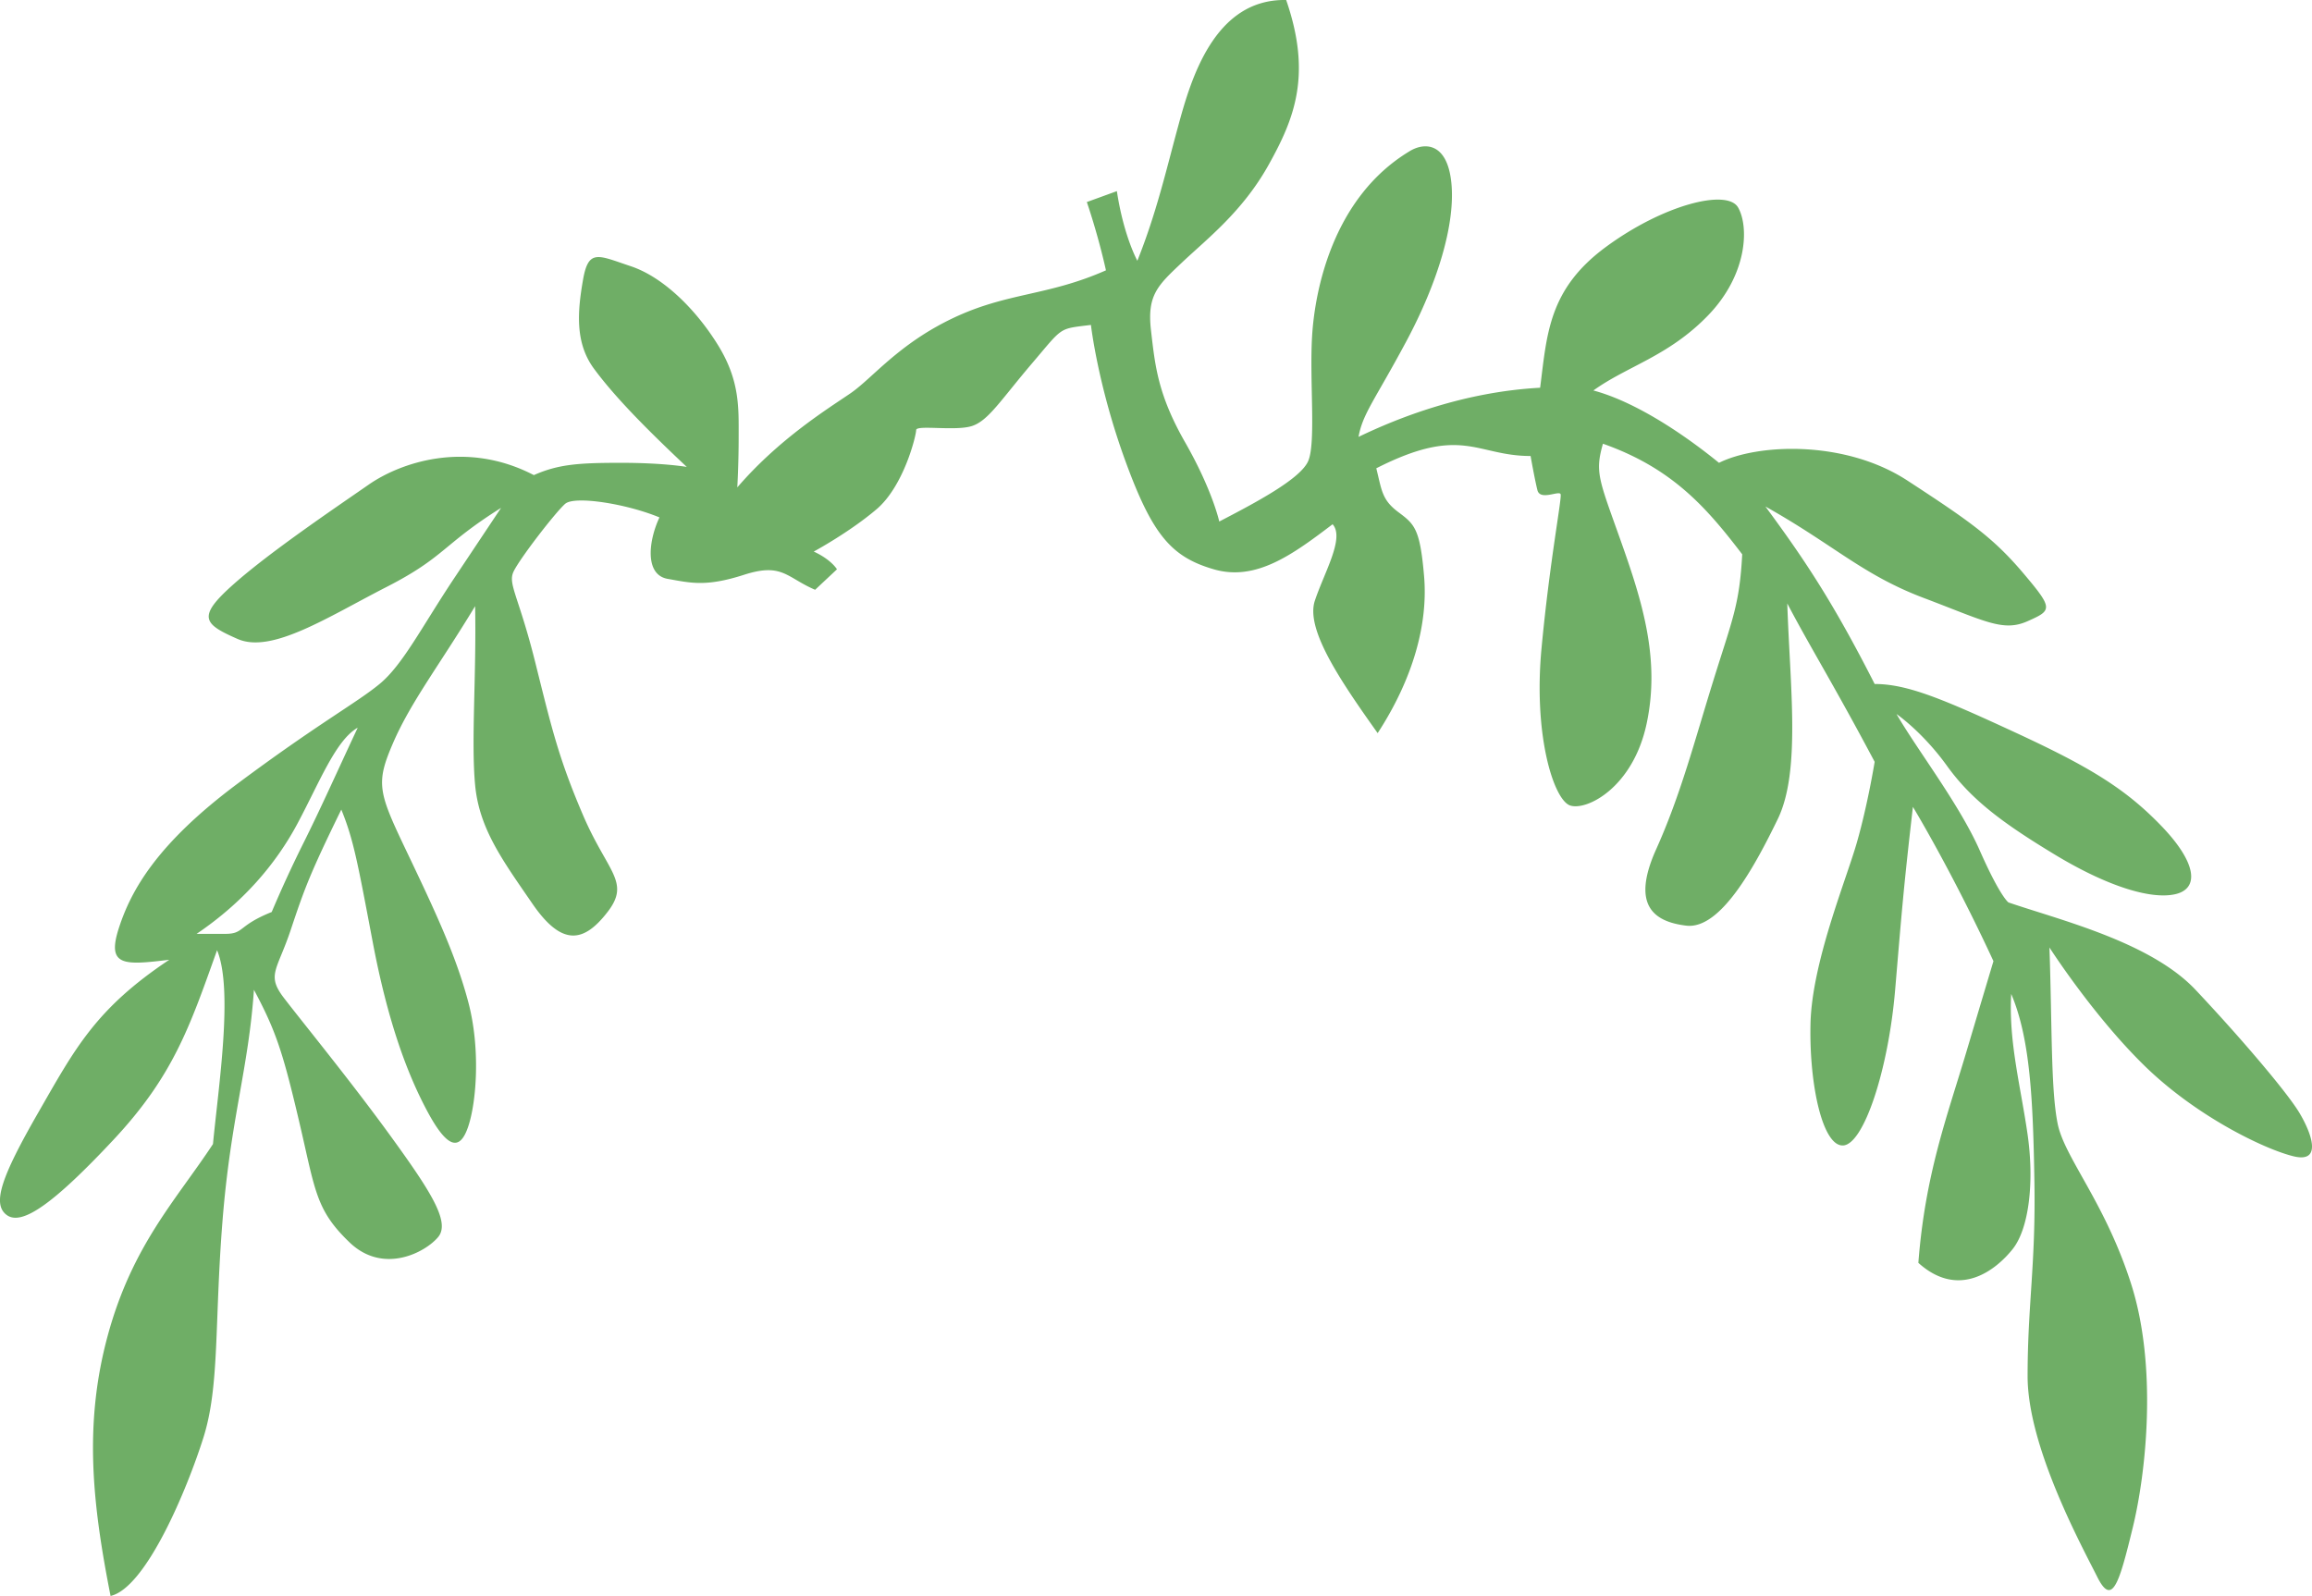 <svg xmlns="http://www.w3.org/2000/svg" viewBox="0 0 570.458 393.84">
  <path fill="#6FAE66" d="M567.325 274.575c-3.032-5.054-14.486-18.529-25.604-30.321s-33.353-17.182-46.155-21.561c0 0-2.021-1.346-7.074-12.801s-15.496-24.931-20.551-33.691c0 0 6.401 4.379 12.465 12.802s13.813 14.149 26.614 21.897c12.803 7.747 23.583 11.118 29.647 9.771s5.39-7.749-3.369-16.846c-8.76-9.097-17.52-14.486-35.712-22.909s-26.951-12.127-35.036-12.127c-10.444-20.551-17.52-30.994-26.952-43.796 16.846 9.433 23.92 16.845 39.08 22.572s19.54 8.422 25.604 5.728 6.4-3.032-1.011-11.791c-7.412-8.759-13.139-12.802-28.636-22.91-15.496-10.108-37.06-9.096-46.493-4.379-9.096-7.412-20.888-15.16-30.994-17.855 8.422-6.064 18.53-8.422 28.299-18.529 9.77-10.107 10.108-21.898 7.413-26.616s-18.53-.674-32.68 9.77-14.486 21.562-16.171 34.701c-18.865 1.011-35.037 7.412-44.807 12.128 1.01-5.728 4.042-9.097 11.791-23.583s12.128-28.973 11.117-39.08-6.737-10.107-10.444-7.749c-18.866 11.454-23.244 34.363-23.919 45.481-.675 11.118 1.011 26.615-1.011 30.994-2.021 4.379-12.802 10.106-21.897 14.823 0 0-1.685-7.749-8.422-19.54-6.738-11.792-7.413-18.867-8.423-27.626-1.011-8.759 1.684-11.117 7.749-16.845 6.065-5.728 14.824-12.465 21.225-23.919 6.401-11.455 10.78-22.236 4.379-40.765-17.855-.337-23.581 19.876-26.613 30.993s-5.39 21.561-10.107 33.353c0 0-3.369-6.064-5.054-17.182l-7.412 2.695s2.698 7.753 4.719 16.849c-14.486 6.4-24.255 5.39-37.731 11.791-13.477 6.401-19.877 14.823-25.268 18.529s-17.519 11.118-27.963 23.246c0 0 .337-5.39.337-12.465s.337-13.813-5.053-22.572-13.476-16.845-21.561-19.54-10.444-4.38-11.792 3.369c-1.347 7.749-2.022 15.497 2.695 21.898s11.791 13.813 22.909 24.257c0 0-5.728-1.011-16.17-1.011-10.443 0-15.498.337-21.562 3.032-16.845-8.759-33.016-3.032-40.765 2.358-7.749 5.391-24.257 16.508-33.354 24.593-9.096 8.086-7.412 9.77 1.011 13.477 8.423 3.706 22.235-5.39 36.722-12.802 14.486-7.412 13.813-10.444 28.3-19.54l-11.455 17.182c-8.086 12.128-12.802 21.561-18.53 26.278s-15.161 9.77-35.038 24.593c-19.877 14.824-26.277 26.278-29.31 35.71-3.032 9.434 1.347 9.097 12.465 7.749-18.192 12.128-23.246 21.898-32.342 37.731-9.096 15.834-11.455 22.572-7.749 25.268s11.454-2.695 26.278-18.528c14.823-15.834 18.867-27.964 25.604-46.83 4.043 9.771.337 33.689-1.011 47.84-9.096 13.813-19.876 24.931-25.94 47.166s-3.706 42.111.674 64.347c8.76-2.022 18.866-26.279 22.909-39.082 4.042-12.802 2.695-28.3 4.716-53.567 2.021-25.268 6.401-37.396 7.748-56.936 5.39 10.107 7.075 15.161 11.118 32.343 4.043 17.183 4.042 21.898 12.465 29.983s18.867 2.359 21.898-1.347c3.031-3.705-2.022-11.454-11.792-24.931S74.445 252 70.065 246.274s-1.684-6.738 1.684-16.846c3.369-10.107 4.717-13.813 12.465-29.647 3.032 7.412 4.042 13.139 7.749 32.678 3.706 19.54 8.422 32.343 13.475 41.775 5.054 9.433 8.086 9.77 10.107 3.705 2.021-6.064 3.032-19.202 0-30.657-3.032-11.454-8.085-22.234-15.16-37.058-7.075-14.824-7.749-16.845-3.369-26.952 4.379-10.107 11.455-19.204 20.214-33.69.337 17.182-1.011 33.353 0 44.133 1.011 10.779 6.738 18.529 14.149 29.31s12.802 9.434 18.53 2.022c5.728-7.412 0-9.771-6.065-23.92-6.064-14.15-7.749-21.562-11.791-37.732s-6.738-19.203-5.39-22.235 10.443-14.823 12.801-16.845c2.358-2.022 15.161 0 23.247 3.369-2.695 5.728-3.707 14.149 2.021 15.161 5.728 1.011 9.434 2.021 18.867-1.011s10.444.674 17.519 3.707l5.391-5.054s-1.347-2.358-5.728-4.379c0 0 8.759-4.716 15.498-10.444 6.739-5.728 9.77-18.193 9.77-19.54s9.77.337 13.813-1.011 7.075-6.401 14.823-15.497c7.749-9.096 6.402-8.423 14.487-9.434 0 0 1.684 14.823 8.422 33.352 6.738 18.529 11.454 23.919 21.898 26.952 10.444 3.032 19.54-3.706 29.31-11.118 3.032 3.369-2.021 11.791-4.379 18.867-2.357 7.075 6.401 19.877 15.497 32.679 8.759-13.477 12.465-26.951 11.454-38.743-1.01-11.792-2.358-12.801-6.401-15.833-4.042-3.032-4.042-5.391-5.39-10.781 21.225-10.781 24.594-3.032 38.069-3.032 0 0 1.01 5.728 1.684 8.423s5.39 0 5.728 1.011c.338 1.011-2.695 16.507-4.716 38.069s3.032 37.396 7.075 38.743 15.496-4.379 18.866-20.214c3.369-15.834-1.012-29.983-6.402-45.144-5.39-15.161-6.401-16.846-4.379-23.919 17.183 6.064 25.604 15.834 34.363 27.289-.673 12.465-2.359 15.834-7.075 30.994-4.717 15.161-8.085 28.3-14.15 41.776-6.065 13.478-1.011 17.855 7.412 18.866 8.423 1.01 16.845-14.486 22.572-26.277 5.728-11.792 3.031-32.68 2.357-53.23 5.72 10.895 11.393 19.916 21.562 39.08 0 0-1.685 10.444-4.38 19.877-2.695 9.433-11.117 29.647-11.454 44.807-.337 15.16 3.032 30.321 8.086 29.984s11.117-18.529 12.801-38.406c1.685-19.877 2.023-24.594 4.381-45.143 0 0 9.433 15.497 19.876 38.069 0 0-2.021 6.736-6.737 22.569-4.717 15.834-10.107 29.984-11.792 51.883 10.107 9.096 19.203 1.684 23.246-3.369 4.042-5.053 5.391-16.508 3.706-28.3s-4.717-22.909-4.043-34.7c4.717 11.118 5.39 26.277 5.728 46.492s-1.684 30.32-1.684 47.839 13.475 42.112 17.181 49.524c3.705 7.411 5.391 1.684 8.76-12.129 3.369-13.812 6.063-39.754-.337-59.968-6.401-20.213-16.509-31.331-18.193-39.754-1.684-8.423-1.347-23.583-2.021-43.461 0 0 10.78 16.845 23.581 29.31 12.802 12.464 29.648 20.552 36.723 22.236 7.074 1.684 4.38-5.723 1.348-10.777zM74.786 208.213a303.875 303.875 0 0 0-7.749 16.845c-8.422 3.369-6.737 5.39-11.455 5.39h-7.075c11.455-7.748 19.54-17.185 24.93-27.289 5.391-10.105 9.433-20.549 14.824-23.582-5.053 10.78-9.095 19.876-13.475 28.636z"/>
</svg>
